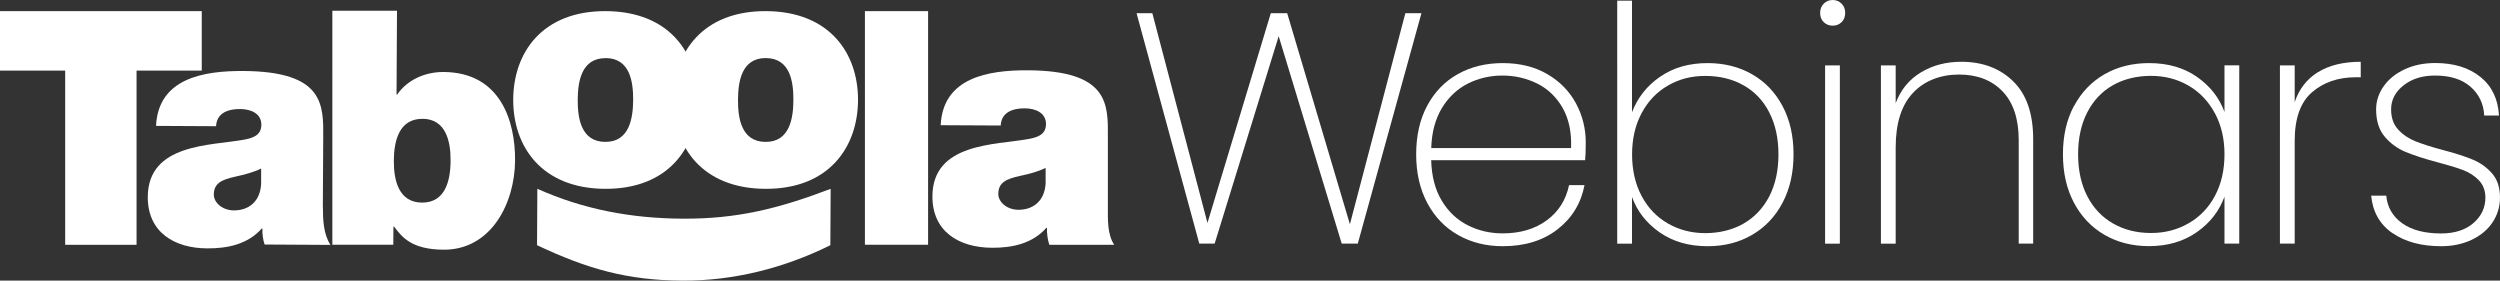 <svg xmlns="http://www.w3.org/2000/svg" id="uuid-1db93b22-af3b-4022-9667-b32c6ecf3a80" data-name="Layer 2" viewBox="0 0 323.3 36.29"><rect x="0" y="0" width="323.3" height="36.29" fill="#333333" stroke="none"/><defs><style>      .uuid-396747ef-25ce-4092-a2fc-251e15cef0ca {        fill: #fff;        stroke-width: 0px;      }    </style></defs><g id="uuid-02a453cb-a71d-4c89-b9b8-bfdf3fed1e6e" data-name="uuid-cb894b46-0747-43a8-9eda-5220506daf3a"><g id="uuid-cf3d4b44-fe9b-464e-9854-b2518ce1e174" data-name="uuid-e1bf2d62-1c41-4c3c-ac05-ffdbfae778fd"><g><g><path class="uuid-396747ef-25ce-4092-a2fc-251e15cef0ca" d="M8.42,9.13H0V1.44h26.09v7.69h-8.43v22.53h-9.23V9.13h-.01Z"></path><path class="uuid-396747ef-25ce-4092-a2fc-251e15cef0ca" d="M33.78,21.79c-1.01.5-2.16.79-3.29,1.04-1.86.41-2.83.87-2.84,2.34,0,1.01,1.08,2.03,2.6,2.04,1.9,0,3.38-1.12,3.52-3.4v-2.02h.01ZM41.76,26.77c0,1.64.06,3.5.98,4.9l-8.52-.05c-.21-.59-.33-1.48-.28-2.07h-.09c-1.78,2.01-4.36,2.59-7.06,2.57-4.22-.02-7.7-2.07-7.68-6.66.04-6.91,8.14-6.61,12.4-7.39,1.14-.21,2.28-.54,2.29-1.93,0-1.48-1.38-2.03-2.73-2.04-2.57-.01-3.09,1.29-3.13,2.22l-7.76-.04c.29-6.15,6.11-7.13,11.3-7.1,10.46.06,10.35,4.4,10.32,8.62l-.05,8.98h0Z"></path><path class="uuid-396747ef-25ce-4092-a2fc-251e15cef0ca" d="M54.63,15.37c-2.99-.02-3.68,2.8-3.7,5.37-.02,2.61.64,5.44,3.64,5.46,2.99.02,3.69-2.8,3.7-5.42.02-2.57-.64-5.4-3.64-5.42M42.99,1.39h8.35l-.06,10.84h.08c1.27-1.85,3.52-2.93,6-2.92,7.33.04,9.28,6.29,9.25,11.44-.03,5.48-3.06,11.58-9.26,11.54-4.09-.03-5.35-1.59-6.39-2.99h-.08l-.02,2.35h-7.88V1.39h.01Z"></path><path class="uuid-396747ef-25ce-4092-a2fc-251e15cef0ca" d="M78.33,7.52c-3.16-.02-3.6,3.06-3.62,5.37-.01,2.32.39,5.44,3.55,5.46s3.6-3.1,3.62-5.42c.01-2.32-.39-5.4-3.55-5.42M78.23,24.42c-8.22-.05-11.9-5.51-11.86-11.58.04-6.07,3.78-11.45,12-11.4,8.22.05,11.9,5.46,11.86,11.54-.04,6.07-3.78,11.49-12,11.44"></path><path class="uuid-396747ef-25ce-4092-a2fc-251e15cef0ca" d="M99.05,7.51c-3.16-.02-3.6,3.06-3.61,5.38-.02,2.32.39,5.44,3.55,5.46s3.6-3.1,3.61-5.42-.39-5.4-3.55-5.42M98.95,24.42c-8.22-.05-11.9-5.51-11.86-11.58.03-6.07,3.78-11.45,12-11.4,8.22.05,11.9,5.47,11.87,11.54-.04,6.07-3.78,11.49-12,11.44"></path><path class="uuid-396747ef-25ce-4092-a2fc-251e15cef0ca" d="M111.85,1.44h8.17v30.21h-8.17V1.44Z"></path><path class="uuid-396747ef-25ce-4092-a2fc-251e15cef0ca" d="M135.23,21.71c-1.01.5-2.16.79-3.29,1.03-1.86.41-2.83.87-2.84,2.35,0,1.01,1.08,2.03,2.6,2.04,1.9,0,3.38-1.12,3.52-3.4v-2.02h0ZM143.27,26.69c0,1.64-.1,3.57.82,4.97h-8.39c-.21-.59-.35-1.6-.3-2.19h-.09c-1.78,2.01-4.35,2.59-7.05,2.57-4.22-.03-7.7-2.07-7.68-6.67.04-6.91,8.13-6.61,12.4-7.39,1.14-.21,2.28-.54,2.29-1.93,0-1.48-1.38-2.03-2.73-2.04-2.57-.01-3.09,1.29-3.13,2.22l-7.76-.04c.29-6.15,6.11-7.13,11.3-7.1,10.46.06,10.35,4.4,10.32,8.62v8.98h0Z"></path><path class="uuid-396747ef-25ce-4092-a2fc-251e15cef0ca" d="M69.5,24.42c5.93,2.65,12.08,3.82,18.78,3.86,7.04.04,12.38-1.29,19.14-3.86l-.04,7.29c-6.05,3-12.61,4.62-19.15,4.58-7.12-.04-12.26-1.51-18.78-4.58l.04-7.29h.01Z"></path></g><g><path class="uuid-396747ef-25ce-4092-a2fc-251e15cef0ca" d="M183.82,1.71l-8.23,29.79h-2.08l-8.15-26.82-8.28,26.82h-1.99l-8.11-29.79h2.04l7.13,27.12,8.19-27.12h2.12l8.11,27.29,7.17-27.29s2.08,0,2.08,0Z"></path><path class="uuid-396747ef-25ce-4092-a2fc-251e15cef0ca" d="M204.99,20.72h-19.91c.06,2.07.51,3.81,1.36,5.22.85,1.42,1.97,2.48,3.35,3.18,1.39.71,2.9,1.06,4.54,1.06,2.26,0,4.16-.56,5.69-1.68s2.49-2.64,2.89-4.56h2c-.45,2.35-1.61,4.25-3.48,5.71-1.87,1.46-4.23,2.19-7.09,2.19-2.15,0-4.07-.48-5.77-1.44-1.7-.96-3.03-2.34-3.99-4.14s-1.44-3.9-1.44-6.3.47-4.5,1.42-6.28c.95-1.78,2.27-3.15,3.97-4.1,1.7-.95,3.64-1.42,5.81-1.42s4.12.47,5.75,1.42,2.86,2.21,3.71,3.78,1.27,3.26,1.27,5.07c0,1.02-.03,1.78-.08,2.29ZM202.09,13.97c-.81-1.41-1.9-2.47-3.29-3.16s-2.89-1.04-4.5-1.04-3.11.35-4.48,1.04-2.49,1.75-3.35,3.16c-.86,1.42-1.32,3.14-1.38,5.18h18.08c.08-2.04-.28-3.76-1.08-5.18Z"></path><path class="uuid-396747ef-25ce-4092-a2fc-251e15cef0ca" d="M214.67,9.94c1.7-1.19,3.75-1.78,6.15-1.78,2.15,0,4.07.48,5.75,1.44s3,2.33,3.95,4.12c.95,1.78,1.42,3.86,1.42,6.24s-.47,4.46-1.42,6.26c-.95,1.8-2.26,3.18-3.95,4.16-1.68.98-3.6,1.46-5.75,1.46-2.41,0-4.46-.59-6.18-1.78-1.71-1.19-2.91-2.72-3.59-4.58v6.03h-1.91V.09h1.91v14.43c.71-1.87,1.91-3.4,3.61-4.58h0ZM228.8,14.53c-.79-1.53-1.9-2.7-3.33-3.5-1.43-.81-3.08-1.21-4.94-1.21s-3.4.42-4.84,1.25-2.58,2.02-3.4,3.57c-.82,1.54-1.23,3.32-1.23,5.33s.41,3.83,1.23,5.37c.82,1.54,1.95,2.73,3.4,3.56,1.44.83,3.06,1.25,4.84,1.25s3.52-.41,4.94-1.23c1.43-.82,2.54-2,3.33-3.52.79-1.53,1.19-3.34,1.19-5.43s-.4-3.9-1.19-5.43h0Z"></path><path class="uuid-396747ef-25ce-4092-a2fc-251e15cef0ca" d="M235.85,2.87c-.31-.3-.47-.7-.47-1.21,0-.48.16-.88.47-1.19s.69-.47,1.15-.47.83.16,1.15.47c.31.31.47.71.47,1.19,0,.51-.16.91-.47,1.21s-.69.45-1.15.45-.83-.15-1.15-.45ZM237.93,8.46v23.05h-1.91V8.46h1.91Z"></path><path class="uuid-396747ef-25ce-4092-a2fc-251e15cef0ca" d="M260.34,10.51c1.73,1.68,2.59,4.18,2.59,7.49v13.5h-1.87v-13.37c0-2.74-.69-4.85-2.08-6.3-1.39-1.46-3.27-2.19-5.64-2.19s-4.48.79-5.96,2.38c-1.49,1.58-2.23,3.93-2.23,7.05v12.44h-1.91V8.46h1.91v4.88c.65-1.73,1.73-3.05,3.25-3.97,1.51-.92,3.26-1.38,5.24-1.38,2.74,0,4.98.84,6.71,2.53h-.01Z"></path><path class="uuid-396747ef-25ce-4092-a2fc-251e15cef0ca" d="M268.21,13.72c.95-1.78,2.26-3.15,3.95-4.12,1.68-.96,3.6-1.44,5.75-1.44,2.43,0,4.5.59,6.2,1.78s2.89,2.7,3.56,4.54v-6.03h1.91v23.05h-1.91v-6.07c-.68,1.87-1.87,3.4-3.59,4.6-1.71,1.2-3.77,1.8-6.18,1.8-2.15,0-4.07-.49-5.75-1.46-1.68-.98-3-2.36-3.95-4.16s-1.42-3.88-1.42-6.26.47-4.46,1.42-6.24h0ZM286.42,14.63c-.83-1.54-1.97-2.73-3.42-3.57-1.44-.83-3.06-1.25-4.84-1.25s-3.51.4-4.92,1.21c-1.42.81-2.52,1.97-3.31,3.5-.79,1.53-1.19,3.34-1.19,5.43s.4,3.9,1.19,5.43,1.9,2.7,3.33,3.52,3.06,1.23,4.9,1.23,3.4-.42,4.86-1.25,2.6-2.02,3.42-3.56c.82-1.54,1.23-3.33,1.23-5.37s-.42-3.78-1.25-5.33h0Z"></path><path class="uuid-396747ef-25ce-4092-a2fc-251e15cef0ca" d="M299.77,9.33c1.44-.89,3.28-1.34,5.52-1.34v2h-.64c-2.26,0-4.15.64-5.65,1.93s-2.25,3.39-2.25,6.3v13.28h-1.91V8.46h1.91v4.75c.57-1.7,1.57-2.99,3.01-3.88h.01Z"></path><path class="uuid-396747ef-25ce-4092-a2fc-251e15cef0ca" d="M309.38,30.14c-1.63-1.13-2.54-2.74-2.74-4.84h1.95c.14,1.5.83,2.69,2.06,3.57s2.91,1.32,5.03,1.32c1.75,0,3.15-.45,4.18-1.34s1.55-1.99,1.55-3.29c0-.91-.28-1.65-.83-2.23s-1.24-1.03-2.06-1.34-1.94-.65-3.35-1.02c-1.7-.45-3.07-.9-4.12-1.34s-1.94-1.1-2.67-1.97c-.74-.88-1.1-2.05-1.1-3.52,0-1.07.33-2.07.98-2.99.65-.92,1.56-1.65,2.72-2.19s2.48-.81,3.95-.81c2.4,0,4.35.6,5.84,1.8s2.28,2.87,2.4,4.99h-1.91c-.08-1.53-.68-2.77-1.78-3.73s-2.63-1.44-4.58-1.44c-1.64,0-3,.42-4.07,1.27-1.08.85-1.61,1.88-1.61,3.1,0,1.08.3,1.95.91,2.61.61.67,1.36,1.17,2.25,1.53.89.35,2.07.73,3.54,1.12,1.61.42,2.91.84,3.88,1.25.98.41,1.8,1,2.48,1.78.68.78,1.02,1.82,1.02,3.12,0,1.19-.33,2.26-.98,3.23-.65.96-1.56,1.71-2.72,2.25s-2.46.81-3.9.81c-2.58,0-4.68-.57-6.3-1.7h-.02Z"></path></g></g></g></g></svg>
